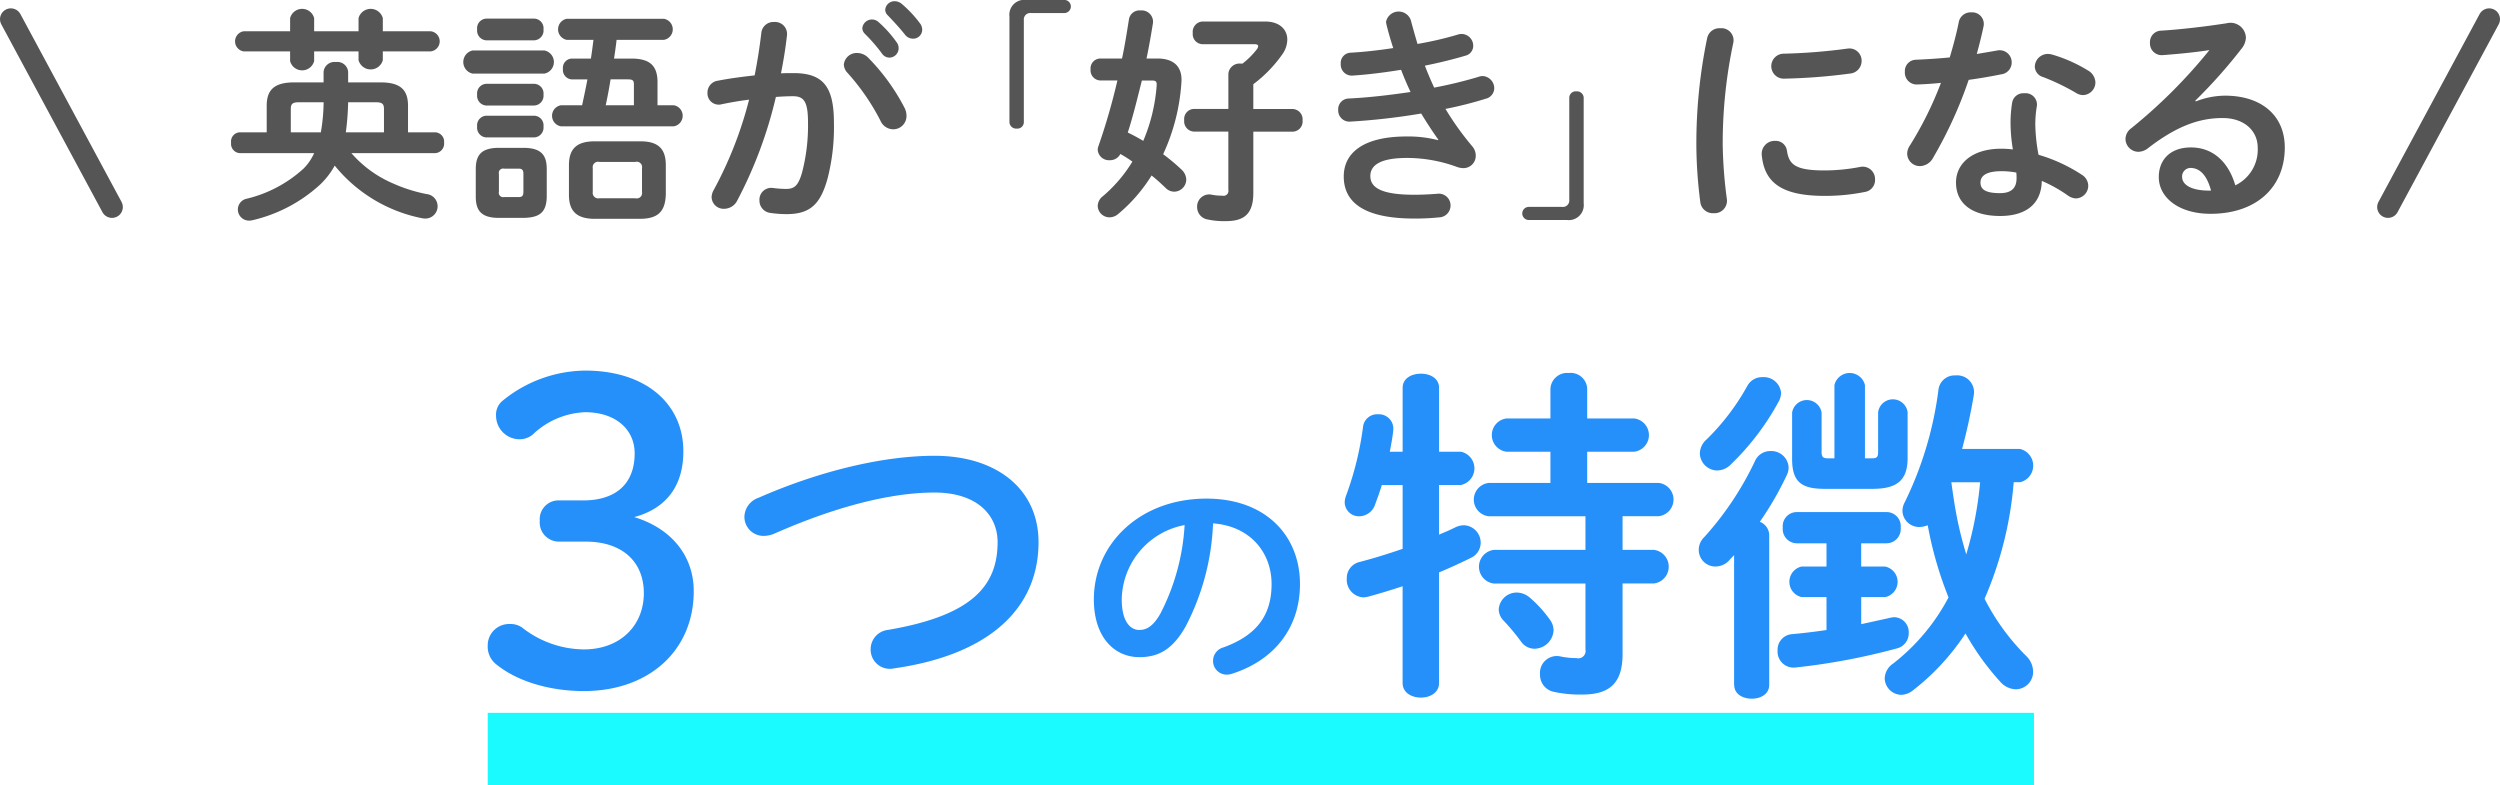 <svg xmlns="http://www.w3.org/2000/svg" id="見出し" width="346" height="108.656"><defs><style>.cls-3{fill-rule:evenodd;fill:none;stroke:#555;stroke-linecap:round;stroke-linejoin:round;stroke-width:3px}</style></defs><path id="_3つの特徴" d="M279.913 272.6a2.6 2.6 0 0 0-2.708 2.823 2.65 2.65 0 0 0 2.708 2.88h3.628c5.069 0 8.065 2.765 8.065 7.142 0 4.436-3.226 7.777-8.3 7.777a14 14 0 0 1-8.583-3.053 2.8 2.8 0 0 0-1.67-.461 2.953 2.953 0 0 0-3.053 3 3.12 3.12 0 0 0 1.267 2.65c2.88 2.3 7.316 3.629 12.039 3.629 8.986 0 15.207-5.588 15.207-13.825 0-4.9-3.111-8.7-8.237-10.253 4.493-1.209 6.8-4.378 6.8-9.1 0-6.567-5.184-11.175-13.594-11.175a18.33 18.33 0 0 0-11.463 4.205 2.48 2.48 0 0 0-.864 2.074 3.26 3.26 0 0 0 3.226 3.226 2.82 2.82 0 0 0 2.073-.864 11.1 11.1 0 0 1 7.028-2.881c4.205 0 6.854 2.362 6.854 5.7 0 4.09-2.476 6.509-7.142 6.509h-3.283Zm27.58-.368a2.86 2.86 0 0 0-1.968 2.641 2.643 2.643 0 0 0 2.688 2.64 3.8 3.8 0 0 0 1.393-.288c8.592-3.793 16.225-5.713 22.225-5.713 5.953 0 8.737 3.169 8.737 6.865 0 6.336-3.936 10.225-15.169 12.145a2.69 2.69 0 0 0-2.4 2.64 2.652 2.652 0 0 0 3.216 2.688c13.2-1.872 20.018-8.3 20.018-17.473 0-7.345-5.809-11.953-14.4-11.953-6.914-.002-15.699 2.014-24.34 5.806Zm52.675 22.062c2.587 0 4.57-.975 6.418-4.234a33.6 33.6 0 0 0 3.8-14.28c5.108.37 8.1 4 8.1 8.4 0 4.167-1.915 7.056-6.686 8.77a1.935 1.935 0 0 0-1.412 1.848 1.885 1.885 0 0 0 1.882 1.915 2.2 2.2 0 0 0 .773-.134c5.779-1.848 9.374-6.317 9.374-12.4 0-6.686-4.737-11.827-12.936-11.827-9.24 0-15.59 6.283-15.59 13.944-.006 5.241 2.85 7.996 6.277 7.996Zm6.283-18.279a30.4 30.4 0 0 1-3.36 12.264c-.974 1.714-1.881 2.252-2.923 2.252-1.21 0-2.419-1.143-2.419-4.234a10.644 10.644 0 0 1 8.702-10.284Zm55.717-5.831v-4.32h6.48a2.318 2.318 0 0 0 0-4.608h-6.48v-4.081a2.287 2.287 0 0 0-2.544-2.208 2.313 2.313 0 0 0-2.545 2.208v4.081h-6.048a2.318 2.318 0 0 0 0 4.608h6.048v4.32h-8.544a2.319 2.319 0 0 0 0 4.609h13.393v4.656h-12.673a2.345 2.345 0 0 0 0 4.657h12.673v9.12a1.017 1.017 0 0 1-1.248 1.2 11 11 0 0 1-2.256-.24 2.33 2.33 0 0 0-2.785 2.5 2.39 2.39 0 0 0 1.872 2.4 17 17 0 0 0 3.937.384c3.744 0 5.616-1.488 5.616-5.617V284.1h4.321a2.345 2.345 0 0 0 0-4.657h-4.321v-4.656h4.993a2.319 2.319 0 0 0 0-4.609h-9.889Zm-20.5-4.32v-8.833c0-1.344-1.248-1.968-2.5-1.968-1.3 0-2.544.624-2.544 1.968v8.833h-1.776c.192-1.008.384-2.016.48-2.976a2 2 0 0 0-2.113-2.208 1.97 1.97 0 0 0-2.064 1.68 43.5 43.5 0 0 1-2.4 9.7 2.7 2.7 0 0 0-.144.816 1.96 1.96 0 0 0 2.064 1.92 2.35 2.35 0 0 0 2.16-1.68c.288-.768.624-1.681.912-2.641h2.881v8.825a81 81 0 0 1-5.953 1.824 2.274 2.274 0 0 0-1.776 2.305 2.433 2.433 0 0 0 2.3 2.592 4 4 0 0 0 .672-.1 95 95 0 0 0 4.753-1.44v13.393c0 1.344 1.248 2.016 2.544 2.016 1.248 0 2.5-.672 2.5-2.016v-15.307a79 79 0 0 0 4.416-2.016 2.32 2.32 0 0 0 1.345-2.064 2.406 2.406 0 0 0-2.353-2.448 2.9 2.9 0 0 0-1.152.288c-.672.336-1.44.672-2.256 1.008v-6.865h3.024a2.354 2.354 0 0 0 0-4.608h-3.018Zm12.577 20.21a2.82 2.82 0 0 0-1.776-.72 2.49 2.49 0 0 0-2.544 2.3 2.26 2.26 0 0 0 .624 1.536 29 29 0 0 1 2.451 2.93 2.27 2.27 0 0 0 1.872 1.008 2.68 2.68 0 0 0 2.64-2.544 2.46 2.46 0 0 0-.48-1.44 17 17 0 0 0-2.785-3.072Zm67.826-15.986a2.367 2.367 0 0 0 0-4.608h-8.017c.624-2.352 1.2-4.9 1.632-7.537a2.33 2.33 0 0 0-2.544-2.64 2.24 2.24 0 0 0-2.352 1.92 49.5 49.5 0 0 1-4.657 15.6 2.6 2.6 0 0 0-.336 1.248 2.31 2.31 0 0 0 2.4 2.208 3.3 3.3 0 0 0 1.1-.24 51.7 51.7 0 0 0 2.88 9.985 28.3 28.3 0 0 1-7.681 9.169 2.56 2.56 0 0 0-1.152 2.016 2.336 2.336 0 0 0 2.3 2.3 2.7 2.7 0 0 0 1.489-.528 32.4 32.4 0 0 0 7.392-7.969 36 36 0 0 0 4.8 6.673 2.97 2.97 0 0 0 2.16 1.056 2.42 2.42 0 0 0 2.4-2.448 3.1 3.1 0 0 0-1.008-2.209 31 31 0 0 1-5.713-7.872 50.7 50.7 0 0 0 4.033-16.13h.864Zm-5.521 0a51 51 0 0 1-1.92 9.985 55 55 0 0 1-1.008-3.792c-.48-2.112-.768-4.08-1.056-6.193zm-16.465 8.449h3.552a1.98 1.98 0 0 0 1.92-2.16 1.955 1.955 0 0 0-1.92-2.16H451.11a1.947 1.947 0 0 0-1.872 2.16 1.97 1.97 0 0 0 1.872 2.16h4.177v3.216h-3.457a2.168 2.168 0 0 0 0 4.225h3.457v4.56c-1.585.24-3.217.432-4.8.576a2.15 2.15 0 0 0-1.968 2.256 2.214 2.214 0 0 0 2.5 2.353 90 90 0 0 0 14.017-2.641 2.145 2.145 0 0 0 1.632-2.112 2.07 2.07 0 0 0-2.016-2.208 3.3 3.3 0 0 0-.624.1c-1.3.288-2.592.576-3.936.864v-3.744h3.308a2.155 2.155 0 0 0 0-4.225h-3.312v-3.216Zm-3.7-11.761h-.912c-.673 0-.865-.192-.865-.912v-5.424a2.068 2.068 0 0 0-4.08 0v6.432c0 3.12 1.248 4.128 4.464 4.128h6.673c3.36 0 4.848-1.152 4.848-4.272v-6.338a2.059 2.059 0 0 0-4.08 0v5.472c0 .72-.144.912-.864.912h-.96v-10.129a2.168 2.168 0 0 0-4.224 0v10.129Zm-13.874 31.347c0 1.3 1.2 1.92 2.449 1.92 1.2 0 2.4-.624 2.4-1.92v-20.788a2.03 2.03 0 0 0-1.3-1.776 44.3 44.3 0 0 0 3.744-6.481 2.4 2.4 0 0 0 .24-1.1 2.4 2.4 0 0 0-2.5-2.208 2.31 2.31 0 0 0-2.16 1.392 43.1 43.1 0 0 1-7.009 10.513 2.44 2.44 0 0 0-.768 1.776 2.3 2.3 0 0 0 2.3 2.3 2.6 2.6 0 0 0 1.968-.912c.192-.24.432-.432.624-.672v17.954Zm1.825-41.38a32 32 0 0 1-5.617 7.393 2.66 2.66 0 0 0-.96 1.968 2.43 2.43 0 0 0 2.4 2.352 2.68 2.68 0 0 0 1.92-.864 35.6 35.6 0 0 0 6.625-8.737A2.56 2.56 0 0 0 449 257.7a2.4 2.4 0 0 0-2.544-2.16 2.31 2.31 0 0 0-2.114 1.201Z" data-name="3つの特徴" style="fill:#2590fa;fill-rule:evenodd" transform="translate(-202.5 -203.344)"/><path id="英語が_好き_になる" d="M245.978 224.537a7.1 7.1 0 0 1-1.472 2.144 17.8 17.8 0 0 1-7.839 4.16 1.53 1.53 0 0 0-1.248 1.472 1.55 1.55 0 0 0 1.568 1.567 2.5 2.5 0 0 0 .48-.064 20.8 20.8 0 0 0 9.407-4.991 10.9 10.9 0 0 0 1.952-2.56 20.7 20.7 0 0 0 12 7.263 2.5 2.5 0 0 0 .48.064 1.7 1.7 0 0 0 .224-3.391 21.2 21.2 0 0 1-4.639-1.472 15.9 15.9 0 0 1-5.76-4.192h11.615a1.31 1.31 0 0 0 1.216-1.44 1.294 1.294 0 0 0-1.216-1.44h-3.776v-3.679c0-2.176-1.024-3.232-3.807-3.232h-4.48v-1.44a1.493 1.493 0 0 0-1.7-1.376 1.51 1.51 0 0 0-1.7 1.376v1.44h-4.063c-2.784 0-3.808 1.056-3.808 3.232v3.679h-3.744a1.27 1.27 0 0 0-1.184 1.44 1.287 1.287 0 0 0 1.184 1.44h10.3Zm4.384-2.88a36 36 0 0 0 .32-4.159h3.872c.864 0 1.088.256 1.088.928v3.231zm-7.615 0v-3.231c0-.672.224-.928 1.088-.928h3.455a26 26 0 0 1-.384 4.159zm12.735-13.983v-1.824a1.743 1.743 0 0 0-3.36 0v1.824h-6.144v-1.824a1.721 1.721 0 0 0-3.327 0v1.824h-6.432a1.41 1.41 0 0 0 0 2.784h6.432v1.342a1.721 1.721 0 0 0 3.327 0v-1.344h6.144v1.216a1.742 1.742 0 0 0 3.36 0v-1.216h6.623a1.4 1.4 0 0 0 0-2.784h-6.623Zm19.425 25.826c2.175-.032 3.231-.672 3.263-2.943v-3.808c0-1.984-.8-2.944-3.263-2.944h-3.328c-2.432 0-3.232.96-3.232 2.944v3.808c0 1.983.8 2.943 3.232 2.943zm-2.656-2.879a.6.6 0 0 1-.7-.736v-2.464a.594.594 0 0 1 .7-.736h2.016c.512 0 .672.192.672.736v2.464c0 .544-.16.736-.672.736zm18.91 3.007c2.4-.032 3.424-.992 3.488-3.423v-4c0-2.24-1.024-3.3-3.488-3.3h-6.367c-2.5 0-3.552 1.056-3.552 3.3v4.128c0 2.207 1.056 3.295 3.552 3.295zm-5.695-2.847a.762.762 0 0 1-.928-.864v-3.3a.752.752 0 0 1 .928-.864h4.96a.742.742 0 0 1 .927.864v3.3a.742.742 0 0 1-.927.864zM283.8 214.33c-.224 1.184-.48 2.4-.736 3.584h-2.944a1.479 1.479 0 0 0 0 2.911h15.647a1.479 1.479 0 0 0 0-2.911H293.5v-3.2c0-2.272-1.056-3.264-3.615-3.264h-2.4c.128-.864.256-1.728.352-2.592h6.559a1.48 1.48 0 0 0 0-2.912h-13.474a1.487 1.487 0 0 0 0 2.912h3.712a82 82 0 0 1-.352 2.592h-2.688a1.29 1.29 0 0 0-1.184 1.44 1.31 1.31 0 0 0 1.184 1.44zm5.632 0c.64 0 .8.16.8.7v2.88h-3.9c.256-1.184.48-2.4.672-3.584h2.432Zm-11.584-.8a1.632 1.632 0 0 0 0-3.2H267.9a1.64 1.64 0 0 0 0 3.2h9.951Zm-1.375-4.608a1.355 1.355 0 0 0 1.247-1.5 1.337 1.337 0 0 0-1.247-1.5h-6.72a1.335 1.335 0 0 0-1.216 1.5 1.35 1.35 0 0 0 1.216 1.5zm0 9.024a1.355 1.355 0 0 0 1.247-1.5 1.337 1.337 0 0 0-1.247-1.5h-6.72a1.335 1.335 0 0 0-1.216 1.5 1.35 1.35 0 0 0 1.216 1.5zm0 4.415a1.355 1.355 0 0 0 1.247-1.5 1.337 1.337 0 0 0-1.247-1.5h-6.72a1.335 1.335 0 0 0-1.216 1.5 1.35 1.35 0 0 0 1.216 1.5zm33.407-5.6c.864-.064 1.664-.1 2.368-.1 1.536 0 2.08.768 2.08 3.647a25.6 25.6 0 0 1-.832 6.944c-.544 1.888-1.12 2.24-2.24 2.24a15 15 0 0 1-1.76-.128 1.633 1.633 0 0 0-1.887 1.728 1.71 1.71 0 0 0 1.567 1.727 15 15 0 0 0 2.176.16c3.232 0 4.7-1.311 5.7-4.991a28.5 28.5 0 0 0 .864-7.648c0-5.023-1.5-6.879-5.6-6.879-.512 0-1.088 0-1.728.032.352-1.76.64-3.552.832-5.28a1.658 1.658 0 0 0-1.792-1.824 1.675 1.675 0 0 0-1.759 1.5 75 75 0 0 1-.928 5.888c-1.7.192-3.456.416-5.088.736a1.66 1.66 0 0 0-1.44 1.664 1.56 1.56 0 0 0 1.952 1.6c1.216-.256 2.5-.48 3.808-.64a54 54 0 0 1-4.9 12.511 2.15 2.15 0 0 0-.288.992 1.663 1.663 0 0 0 1.76 1.6 2.04 2.04 0 0 0 1.728-1.024 59.6 59.6 0 0 0 5.409-14.454Zm12.736-5.472a2.14 2.14 0 0 0-1.472-.608 1.776 1.776 0 0 0-1.856 1.6 1.76 1.76 0 0 0 .512 1.152 31 31 0 0 1 4.543 6.591 1.96 1.96 0 0 0 1.76 1.216 1.836 1.836 0 0 0 1.856-1.856 2.4 2.4 0 0 0-.256-1.087 28.5 28.5 0 0 0-5.085-7.007Zm2.751-5.824c.736.768 1.632 1.728 2.368 2.656a1.4 1.4 0 0 0 1.12.576 1.25 1.25 0 0 0 1.28-1.216 1.5 1.5 0 0 0-.352-.96 16 16 0 0 0-2.464-2.623 1.54 1.54 0 0 0-.96-.384 1.285 1.285 0 0 0-1.344 1.184 1.06 1.06 0 0 0 .354.768Zm-3.2 2.528a23 23 0 0 1 2.367 2.72 1.28 1.28 0 0 0 1.056.608 1.3 1.3 0 0 0 1.28-1.28 1.34 1.34 0 0 0-.288-.864 16 16 0 0 0-2.5-2.784 1.34 1.34 0 0 0-2.239.864 1.14 1.14 0 0 0 .327.737Zm22.347-4.659a2.07 2.07 0 0 0-2.307 2.307v14.65a.934.934 0 0 0 1.008.851.9.9 0 0 0 .985-.851v-14.156a.894.894 0 0 1 1.008-.986h4.592a.907.907 0 0 0 0-1.814h-5.286Zm16.662 8.115c.352-1.664.64-3.328.9-4.96a1.572 1.572 0 0 0-1.728-1.7 1.48 1.48 0 0 0-1.6 1.215c-.288 1.824-.576 3.648-.96 5.44h-3.04a1.365 1.365 0 0 0-1.312 1.5 1.4 1.4 0 0 0 1.344 1.536h2.368a87 87 0 0 1-2.624 9.087 1.6 1.6 0 0 0-.1.544 1.57 1.57 0 0 0 1.664 1.408 1.61 1.61 0 0 0 1.472-.864 18 18 0 0 1 1.664 1.056 19.7 19.7 0 0 1-4.1 4.8 1.75 1.75 0 0 0-.7 1.312 1.63 1.63 0 0 0 1.632 1.6 1.83 1.83 0 0 0 1.184-.448 22.1 22.1 0 0 0 4.64-5.343c.736.576 1.375 1.184 1.951 1.728a1.65 1.65 0 0 0 1.184.512 1.694 1.694 0 0 0 1.664-1.664 1.95 1.95 0 0 0-.64-1.376 27 27 0 0 0-2.56-2.144 27.8 27.8 0 0 0 2.528-9.919c.16-2.048-.9-3.328-3.327-3.328h-1.5Zm.736 3.04c.544 0 .7.128.672.672a24.1 24.1 0 0 1-1.856 7.679c-.7-.416-1.408-.8-2.144-1.152.768-2.368 1.344-4.8 1.952-7.2h1.376Zm10.591 7.071v8.064a.678.678 0 0 1-.832.8 7 7 0 0 1-1.44-.128 1.67 1.67 0 0 0-2.048 1.7 1.73 1.73 0 0 0 1.472 1.727 10.8 10.8 0 0 0 2.528.224c2.5 0 3.776-.992 3.776-3.9v-8.48h5.471a1.41 1.41 0 0 0 1.344-1.568 1.425 1.425 0 0 0-1.344-1.567h-5.471V215a18.4 18.4 0 0 0 4.031-4.16 3.6 3.6 0 0 0 .672-2.016c0-1.44-1.12-2.5-3.04-2.5h-8.732a1.434 1.434 0 0 0-1.312 1.6 1.394 1.394 0 0 0 1.312 1.536h7.232c.32 0 .512.1.512.256a.85.85 0 0 1-.16.416 10.9 10.9 0 0 1-2.016 2.016h-.224a1.546 1.546 0 0 0-1.728 1.408v4.864h-4.8a1.4 1.4 0 0 0-1.312 1.567 1.42 1.42 0 0 0 1.312 1.568h4.8Zm29.024 1.184a16.4 16.4 0 0 0-4.352-.512c-5.951 0-8.7 2.24-8.7 5.536 0 3.712 3.008 5.823 9.759 5.823a33 33 0 0 0 3.424-.16 1.644 1.644 0 0 0 1.6-1.631 1.627 1.627 0 0 0-1.888-1.632c-.96.064-1.856.128-3.168.128-4.672 0-6.047-1.056-6.047-2.592 0-1.344 1.119-2.5 5.055-2.5a20.1 20.1 0 0 1 6.944 1.248 2.7 2.7 0 0 0 .832.16 1.7 1.7 0 0 0 1.759-1.7 1.96 1.96 0 0 0-.479-1.312 40 40 0 0 1-3.712-5.183 52 52 0 0 0 5.567-1.408 1.514 1.514 0 0 0 1.184-1.44 1.693 1.693 0 0 0-1.632-1.7 1.6 1.6 0 0 0-.512.1 60 60 0 0 1-6.175 1.5c-.448-.992-.9-2.016-1.28-3.04 2.08-.416 4-.9 5.6-1.376a1.4 1.4 0 0 0 1.088-1.376 1.63 1.63 0 0 0-1.6-1.632 1.8 1.8 0 0 0-.576.1 48 48 0 0 1-5.536 1.28c-.32-1.088-.64-2.208-.928-3.3a1.784 1.784 0 0 0-3.424.224 2 2 0 0 0 .064.416c.256 1.056.576 2.144.928 3.232-2.08.32-4.159.544-5.887.64a1.42 1.42 0 0 0-1.376 1.536 1.527 1.527 0 0 0 1.632 1.632c2.016-.128 4.351-.416 6.719-.8a42 42 0 0 0 1.312 3.072c-2.848.416-5.759.768-8.543.9a1.485 1.485 0 0 0-1.472 1.568 1.553 1.553 0 0 0 1.664 1.631 91 91 0 0 0 9.823-1.12 60 60 0 0 0 2.368 3.616Zm17.848 11.049a2.07 2.07 0 0 0 2.307-2.307v-14.65a.935.935 0 0 0-1.008-.851.9.9 0 0 0-.986.851v14.157a.893.893 0 0 1-1.008.986h-4.592a.907.907 0 0 0 0 1.814zm19.4-25.192a72 72 0 0 0-1.5 14.783 63 63 0 0 0 .544 7.9 1.75 1.75 0 0 0 1.856 1.567 1.72 1.72 0 0 0 1.824-1.951 63 63 0 0 1-.576-7.52 67 67 0 0 1 1.472-14.143 1.678 1.678 0 0 0-1.824-1.984 1.72 1.72 0 0 0-1.792 1.347Zm19.39 1.472a78 78 0 0 1-8.8.7 1.73 1.73 0 1 0 .128 3.456 81 81 0 0 0 9.023-.7 1.755 1.755 0 0 0 1.632-1.76 1.69 1.69 0 0 0-1.979-1.695Zm-8.351 14.143a1.563 1.563 0 0 0-1.632-1.376 1.79 1.79 0 0 0-1.856 1.952c.352 3.872 2.816 5.664 8.736 5.664a28 28 0 0 0 5.535-.544 1.66 1.66 0 0 0 1.408-1.7 1.71 1.71 0 0 0-2.08-1.76 26.3 26.3 0 0 1-4.831.48c-3.994.005-4.988-.732-5.276-2.715Zm35.264 4.16a19.8 19.8 0 0 1 3.647 2.048 2.04 2.04 0 0 0 1.088.384 1.763 1.763 0 0 0 1.7-1.76 1.8 1.8 0 0 0-.864-1.5 22.3 22.3 0 0 0-6.015-2.784 24.3 24.3 0 0 1-.448-4.16 15 15 0 0 1 .224-2.623 1.577 1.577 0 0 0-1.76-1.728 1.56 1.56 0 0 0-1.664 1.28 17.4 17.4 0 0 0-.224 3.1 23 23 0 0 0 .32 3.392 14 14 0 0 0-1.6-.1c-4.1 0-6.271 2.112-6.271 4.672 0 2.976 2.3 4.639 6.111 4.639 3.072.004 5.696-1.275 5.76-4.859Zm-5.76 1.7c-2.08 0-2.72-.544-2.72-1.472 0-.864.7-1.568 2.944-1.568a11.3 11.3 0 0 1 2.016.192 6 6 0 0 1 .032.8c.004 1.405-.796 2.045-2.268 2.045Zm-6.975-18.783c-1.632.16-3.232.256-4.672.32a1.56 1.56 0 0 0-1.536 1.664 1.637 1.637 0 0 0 1.664 1.76c.992-.032 2.144-.1 3.328-.224a49 49 0 0 1-4.32 8.7 2 2 0 0 0-.352 1.12 1.75 1.75 0 0 0 1.792 1.7 2.12 2.12 0 0 0 1.792-1.152 58.7 58.7 0 0 0 4.927-10.783 73 73 0 0 0 4.512-.768 1.645 1.645 0 0 0 1.44-1.632 1.664 1.664 0 0 0-2.016-1.664c-.9.16-1.856.32-2.816.48.352-1.28.672-2.56.928-3.776a1.608 1.608 0 0 0-1.7-1.984 1.67 1.67 0 0 0-1.727 1.376c-.312 1.596-.76 3.228-1.24 4.86Zm14.207-.384a2.2 2.2 0 0 0-.608-.1 1.81 1.81 0 0 0-1.824 1.76 1.55 1.55 0 0 0 1.152 1.44 31 31 0 0 1 4.575 2.208 1.85 1.85 0 0 0 .96.288 1.764 1.764 0 0 0 1.7-1.76 1.99 1.99 0 0 0-1.056-1.664 20.3 20.3 0 0 0-4.895-2.175Zm19.776 6.368a70.4 70.4 0 0 0 6.432-7.232 2.54 2.54 0 0 0 .576-1.5 2.135 2.135 0 0 0-2.656-1.984c-3.072.48-6.464.864-9.055 1.024a1.585 1.585 0 0 0-1.568 1.664 1.628 1.628 0 0 0 1.728 1.728c2.527-.192 4.7-.416 6.5-.7a72 72 0 0 1-10.815 10.815 1.88 1.88 0 0 0-.8 1.5 1.8 1.8 0 0 0 1.792 1.76 2.2 2.2 0 0 0 1.344-.512c3.935-3.04 7.071-4.16 10.3-4.16 3.072 0 4.864 1.824 4.864 4.1a5.485 5.485 0 0 1-3.1 5.216c-.928-3.2-3.072-5.248-6.144-5.248-2.847 0-4.447 1.7-4.447 4.1 0 2.848 2.783 5.087 7.167 5.087 6.24 0 10.271-3.583 10.271-9.183 0-4.448-3.263-7.167-8.255-7.167a11.1 11.1 0 0 0-4.064.8Zm2.176 12.447h-.252c-2.528 0-3.744-.832-3.744-1.888a1.17 1.17 0 0 1 1.152-1.248c1.342-.003 2.304 1.085 2.848 3.133Z" data-name="英語が「好き」になる" style="fill-rule:evenodd;fill:#555" transform="translate(-202.5 -203.344)"/><path id="シェイプ_6" d="m218 232-14-26" class="cls-3" data-name="シェイプ 6" transform="translate(-202.5 -203.344)"/><path id="シェイプ_6_のコピー" d="m533 232 14-26" class="cls-3" data-name="シェイプ 6 のコピー" transform="translate(-202.5 -203.344)"/><path id="長方形_7" d="M67.5 98.656h214v10h-214z" data-name="長方形 7" style="fill:#1afbff"/></svg>